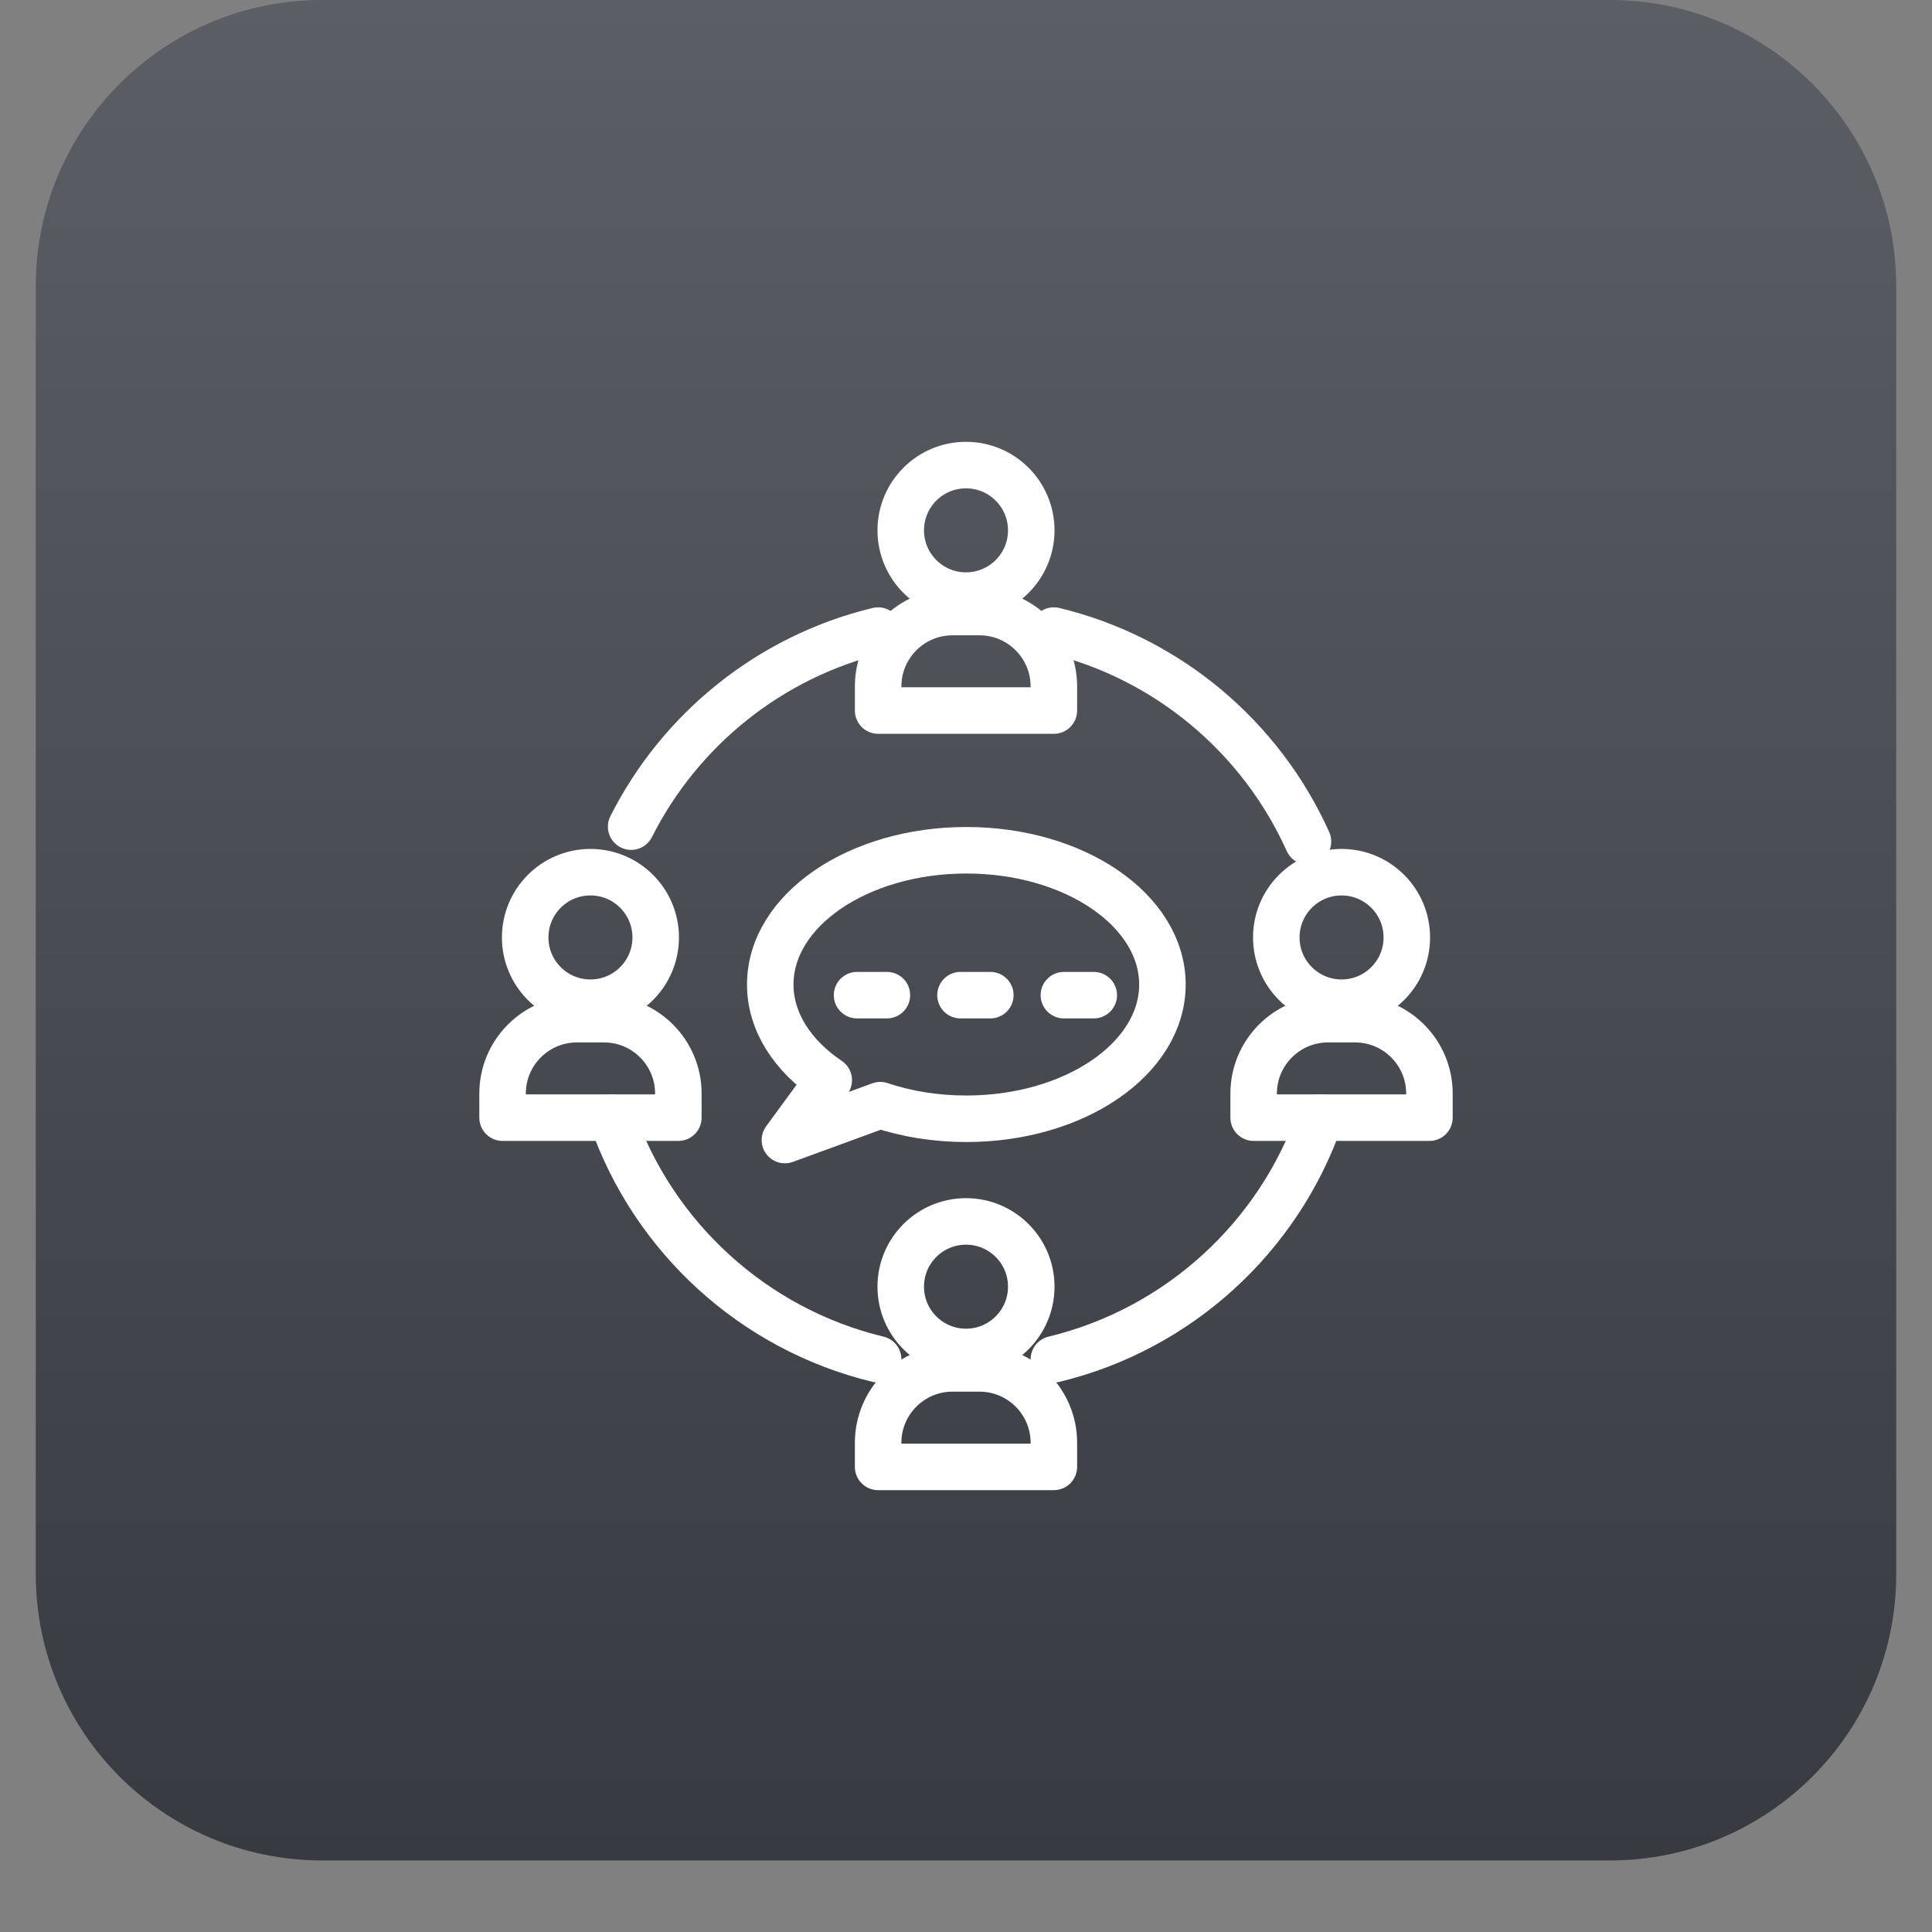 <?xml version="1.0" encoding="utf-8"?>
<!-- Generator: Adobe Illustrator 16.0.0, SVG Export Plug-In . SVG Version: 6.00 Build 0)  -->
<!DOCTYPE svg PUBLIC "-//W3C//DTD SVG 1.1//EN" "http://www.w3.org/Graphics/SVG/1.1/DTD/svg11.dtd">
<svg version="1.1" id="Calque_1" xmlns="http://www.w3.org/2000/svg" xmlns:xlink="http://www.w3.org/1999/xlink" x="0px" y="0px"
	 width="54px" height="54px" viewBox="0 0 54 54" enable-background="new 0 0 54 54" xml:space="preserve">
<rect x="0" y="0" width="54" height="54" fill="#808080" stroke="none"/>
<linearGradient id="SVGID_1_" gradientUnits="userSpaceOnUse" x1="-91.001" y1="-160" x2="-39" y2="-160" gradientTransform="matrix(-4.371139e-008 1 -1 -4.371139e-008 -133 91)">
	<stop  offset="0" style="stop-color:#5B5E65"/>
	<stop  offset="1" style="stop-color:#373A41"/>
</linearGradient>
<path fill="url(#SVGID_1_)" d="M53,44c0,4.418-3.582,8-8,8H9c-4.418,0-8-3.582-8-8V8c0-4.418,3.582-8,8-8h36c4.418,0,8,3.582,8,8V44
	z"/>
<g>
	<path fill="none" stroke="#FFFFFF" stroke-width="1.3" stroke-linecap="round" stroke-linejoin="round" stroke-miterlimit="10" d="
		M32.49,27.518c0,2.072-2.454,3.752-5.481,3.752c-0.862,0-1.679-0.136-2.405-0.38l-2.666,0.975l1.226-1.674
		c-1.009-0.68-1.635-1.627-1.635-2.673c0-2.073,2.454-3.753,5.48-3.753C30.036,23.764,32.49,25.445,32.49,27.518z"/>
	
		<line fill="none" stroke="#FFFFFF" stroke-width="1.3" stroke-linecap="round" stroke-linejoin="round" stroke-miterlimit="10" x1="23.955" y1="27.815" x2="24.789" y2="27.815"/>
	
		<line fill="none" stroke="#FFFFFF" stroke-width="1.3" stroke-linecap="round" stroke-linejoin="round" stroke-miterlimit="10" x1="26.846" y1="27.815" x2="27.68" y2="27.815"/>
	
		<line fill="none" stroke="#FFFFFF" stroke-width="1.3" stroke-linecap="round" stroke-linejoin="round" stroke-miterlimit="10" x1="29.736" y1="27.815" x2="30.571" y2="27.815"/>
	
		<circle fill="none" stroke="#FFFFFF" stroke-width="1.3" stroke-linecap="round" stroke-linejoin="round" stroke-miterlimit="10" cx="27" cy="14.823" r="1.824"/>
	<path fill="none" stroke="#FFFFFF" stroke-width="1.3" stroke-linecap="round" stroke-linejoin="round" stroke-miterlimit="10" d="
		M29.456,19.86h-4.912v-0.673c0-1.148,0.931-2.08,2.079-2.08h0.754c1.148,0,2.079,0.931,2.079,2.08V19.86z"/>
	
		<circle fill="none" stroke="#FFFFFF" stroke-width="1.3" stroke-linecap="round" stroke-linejoin="round" stroke-miterlimit="10" cx="16.503" cy="26.202" r="1.824"/>
	<path fill="none" stroke="#FFFFFF" stroke-width="1.3" stroke-linecap="round" stroke-linejoin="round" stroke-miterlimit="10" d="
		M18.96,31.239h-4.913v-0.674c0-1.148,0.932-2.079,2.079-2.079h0.755c1.147,0,2.079,0.931,2.079,2.079V31.239z"/>
	
		<circle fill="none" stroke="#FFFFFF" stroke-width="1.3" stroke-linecap="round" stroke-linejoin="round" stroke-miterlimit="10" cx="27" cy="35.963" r="1.824"/>
	<path fill="none" stroke="#FFFFFF" stroke-width="1.3" stroke-linecap="round" stroke-linejoin="round" stroke-miterlimit="10" d="
		M29.456,41h-4.912v-0.674c0-1.148,0.931-2.079,2.079-2.079h0.754c1.148,0,2.079,0.931,2.079,2.079V41z"/>
	
		<circle fill="none" stroke="#FFFFFF" stroke-width="1.3" stroke-linecap="round" stroke-linejoin="round" stroke-miterlimit="10" cx="37.497" cy="26.202" r="1.824"/>
	<path fill="none" stroke="#FFFFFF" stroke-width="1.3" stroke-linecap="round" stroke-linejoin="round" stroke-miterlimit="10" d="
		M39.953,31.239H35.04v-0.674c0-1.148,0.932-2.079,2.079-2.079h0.755c1.147,0,2.079,0.931,2.079,2.079V31.239z"/>
	<path fill="none" stroke="#FFFFFF" stroke-width="1.3" stroke-linecap="round" stroke-linejoin="round" stroke-miterlimit="10" d="
		M24.544,17.625c-3.023,0.727-5.536,2.766-6.903,5.48"/>
	<path fill="none" stroke="#FFFFFF" stroke-width="1.3" stroke-linecap="round" stroke-linejoin="round" stroke-miterlimit="10" d="
		M36.558,23.521c-1.313-2.921-3.926-5.132-7.102-5.896"/>
	<path fill="none" stroke="#FFFFFF" stroke-width="1.3" stroke-linecap="round" stroke-linejoin="round" stroke-miterlimit="10" d="
		M29.456,37.992c3.479-0.837,6.284-3.41,7.442-6.753"/>
	<path fill="none" stroke="#FFFFFF" stroke-width="1.3" stroke-linecap="round" stroke-linejoin="round" stroke-miterlimit="10" d="
		M17.102,31.239c1.158,3.343,3.963,5.916,7.442,6.753"/>
</g>
</svg>
